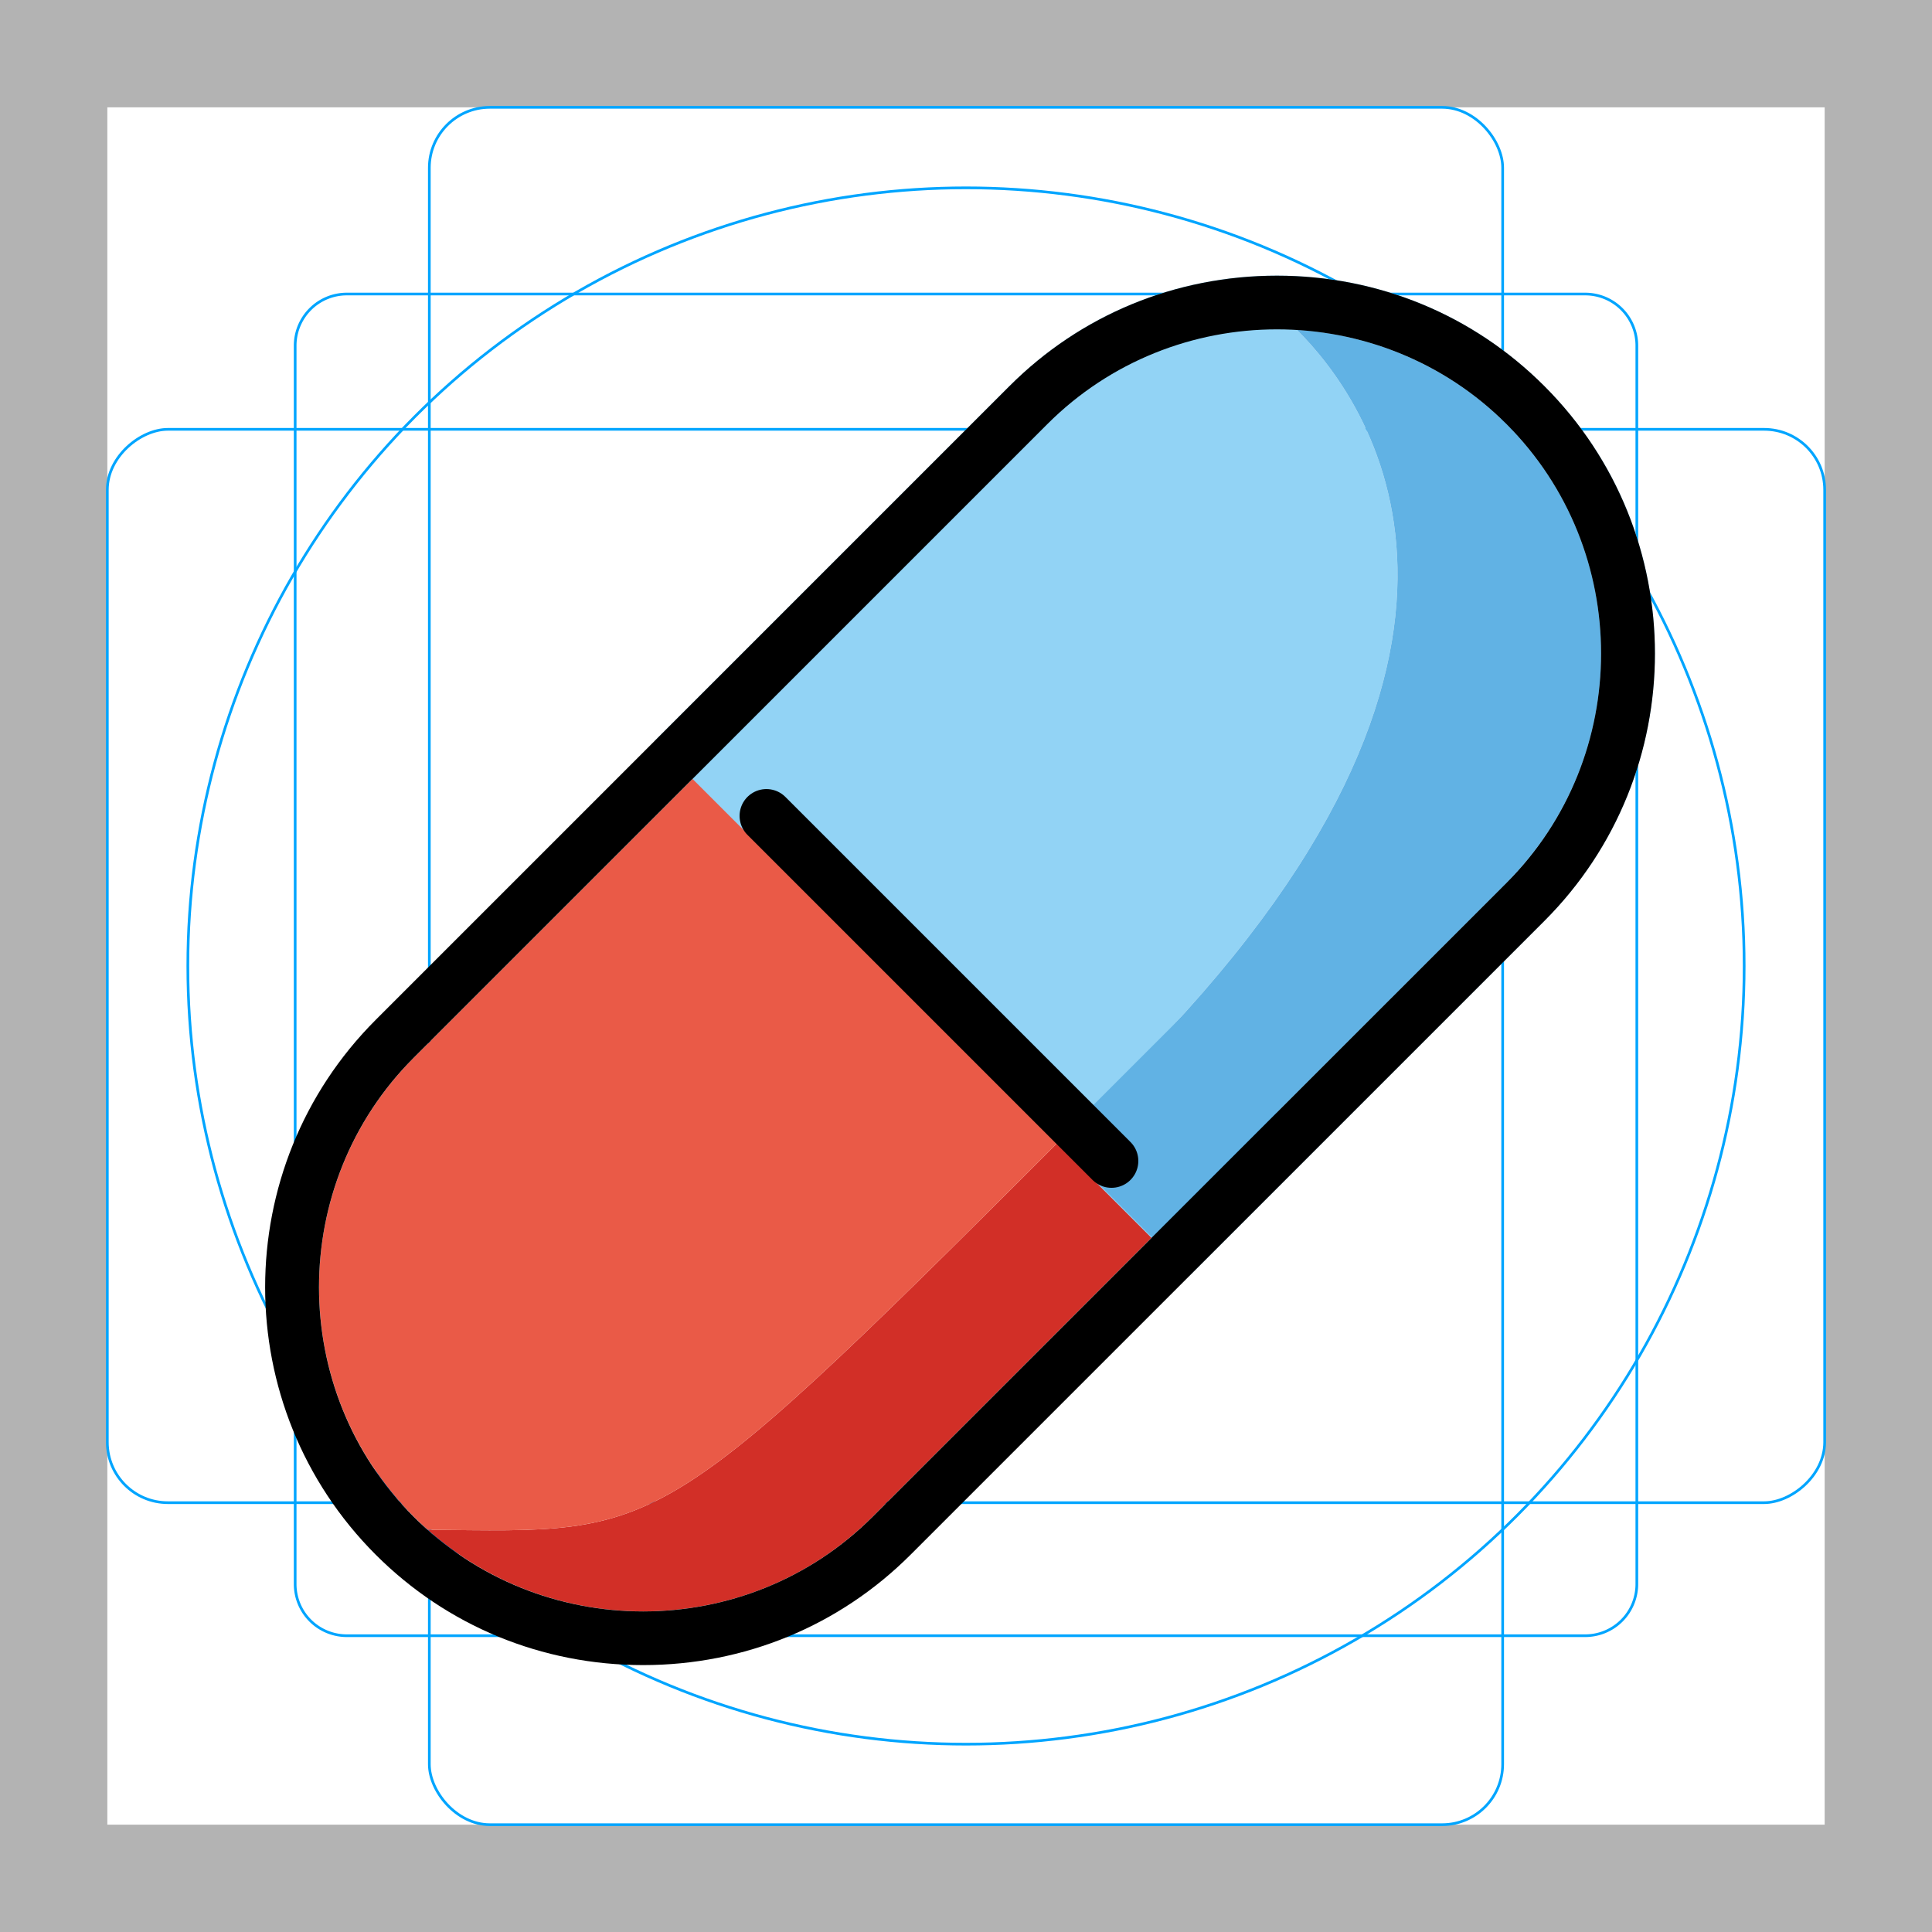 <svg id="emoji" viewBox="0 0 72 72" xmlns="http://www.w3.org/2000/svg">
  <g id="grid">
    <path fill="#b3b3b3" d="M68,4V68H4V4H68m4-4H0V72H72V0Z"/>
    <path fill="none" stroke="#00a5ff" stroke-miterlimit="10" stroke-width="0.1" d="M12.923,10.958H59.077A1.923,1.923,0,0,1,61,12.881V59.035a1.923,1.923,0,0,1-1.923,1.923H12.923A1.923,1.923,0,0,1,11,59.035V12.881A1.923,1.923,0,0,1,12.923,10.958Z"/>
    <rect x="16" y="4" rx="2.254" width="40" height="64" fill="none" stroke="#00a5ff" stroke-miterlimit="10" stroke-width="0.1"/>
    <rect x="16" y="4" rx="2.254" width="40" height="64" transform="translate(72) rotate(90)" fill="none" stroke="#00a5ff" stroke-miterlimit="10" stroke-width="0.1"/>
    <circle cx="36" cy="36" r="29" fill="none" stroke="#00a5ff" stroke-miterlimit="10" stroke-width="0.1"/>
  </g>
  <g id="color">
    <path fill="#D22F27" stroke="none" d="M44.33,44.71L32.52,56.52c-4.53,4.54-11.85,4.7-16.58,0.49c8.96,0.08,8.4,0.65,24.87-15.82L44.33,44.71z"/>
    <path fill="#EA5A47" stroke="none" d="M40.81,41.19C24.34,57.66,24.9,57.09,15.94,57.01c-0.18-0.16-0.35-0.32-0.52-0.49 c-2.35-2.35-3.53-5.45-3.53-8.55c0-3.1,1.18-6.2,3.53-8.55l11.81-11.81L40.81,41.19z"/>
    <path fill="#92D3F5" stroke="none" d="M56.85,15.1c-2.47-2.47-5.75-3.83-9.26-3.83c-3.51,0-6.8,1.36-9.26,3.83L25.81,27.61l18.52,18.52 l12.51-12.52c2.47-2.46,3.83-5.75,3.83-9.26C60.67,20.85,59.31,17.56,56.85,15.1z M56.14,32.9L44.33,44.71l-3.52-3.52 c0.42-0.42,0.86-0.86,1.31-1.31c15.72-15.72,8.77-25.05,6.21-27.59c2.85,0.18,5.65,1.35,7.81,3.51c2.35,2.35,3.53,5.45,3.53,8.55 C59.67,27.45,58.49,30.55,56.14,32.9z"/>
    <path fill="#92D3F5" stroke="none" d="M57.55,14.39c-2.65-2.66-6.19-4.12-9.96-4.12c-3.78,0-7.32,1.46-9.97,4.12L24.4,27.61l1.41,1.42 l17.1,17.1l1.42,1.41l13.22-13.22c2.66-2.66,4.12-6.2,4.12-9.97S60.21,17.04,57.55,14.39z M44.33,44.71l-3.52-3.52L27.23,27.61 L39.04,15.8c2.35-2.35,5.45-3.53,8.55-3.53c0.25,0,0.49,0.01,0.74,0.02c2.85,0.18,5.65,1.35,7.81,3.51 c2.35,2.35,3.53,5.45,3.53,8.55c0,3.1-1.18,6.2-3.53,8.55L44.33,44.71z"/>
    <path fill="#61B2E4" stroke="none" d="M59.67,24.35c0,3.1-1.18,6.2-3.53,8.55L44.33,44.71l-3.52-3.52c0.42-0.42,0.86-0.86,1.31-1.31 c15.72-15.72,8.77-25.05,6.21-27.59c2.85,0.18,5.65,1.35,7.81,3.51C58.49,18.15,59.67,21.25,59.67,24.35z"/>
    <line x1="27.228" x2="26.658" y1="27.613" y2="27.034" fill="none" stroke="none"/>
    <rect x="40.845" y="39.013" width="5.808" height="6.564" transform="matrix(0.707 0.707 -0.707 0.707 42.721 -18.547)" fill="#61B2E4" stroke="none"/>
  </g>
  <g id="hair"/>
  <g id="skin"/>
  <g id="skin-shadow"/>
  <g id="line">
    <path fill="#000000" stroke="none" d="M47.588,12.274c3.1,0,6.2,1.176,8.552,3.528l0,0c4.704,4.704,4.704,12.4,0,17.104 L32.52,56.525c-2.352,2.352-5.452,3.528-8.552,3.528c-3.1,0-6.2-1.176-8.552-3.528l0,0 c-4.704-4.704-4.704-12.4,0-17.104l23.619-23.619C41.388,13.45,44.488,12.274,47.588,12.274 M47.588,10.274 c-3.774,0-7.314,1.461-9.966,4.113L14.002,38.007c-5.495,5.495-5.495,14.437,0,19.932 c2.653,2.653,6.192,4.114,9.966,4.114c3.774,0,7.314-1.461,9.966-4.113l23.62-23.619 c5.495-5.495,5.495-14.437,0-19.932C54.901,11.735,51.362,10.274,47.588,10.274L47.588,10.274z"/>
    <line x1="28.562" x2="41.422" y1="30.406" y2="43.266" fill="none" stroke="#000000" stroke-linecap="round" stroke-miterlimit="10" stroke-width="2"/>
  </g>
</svg>
